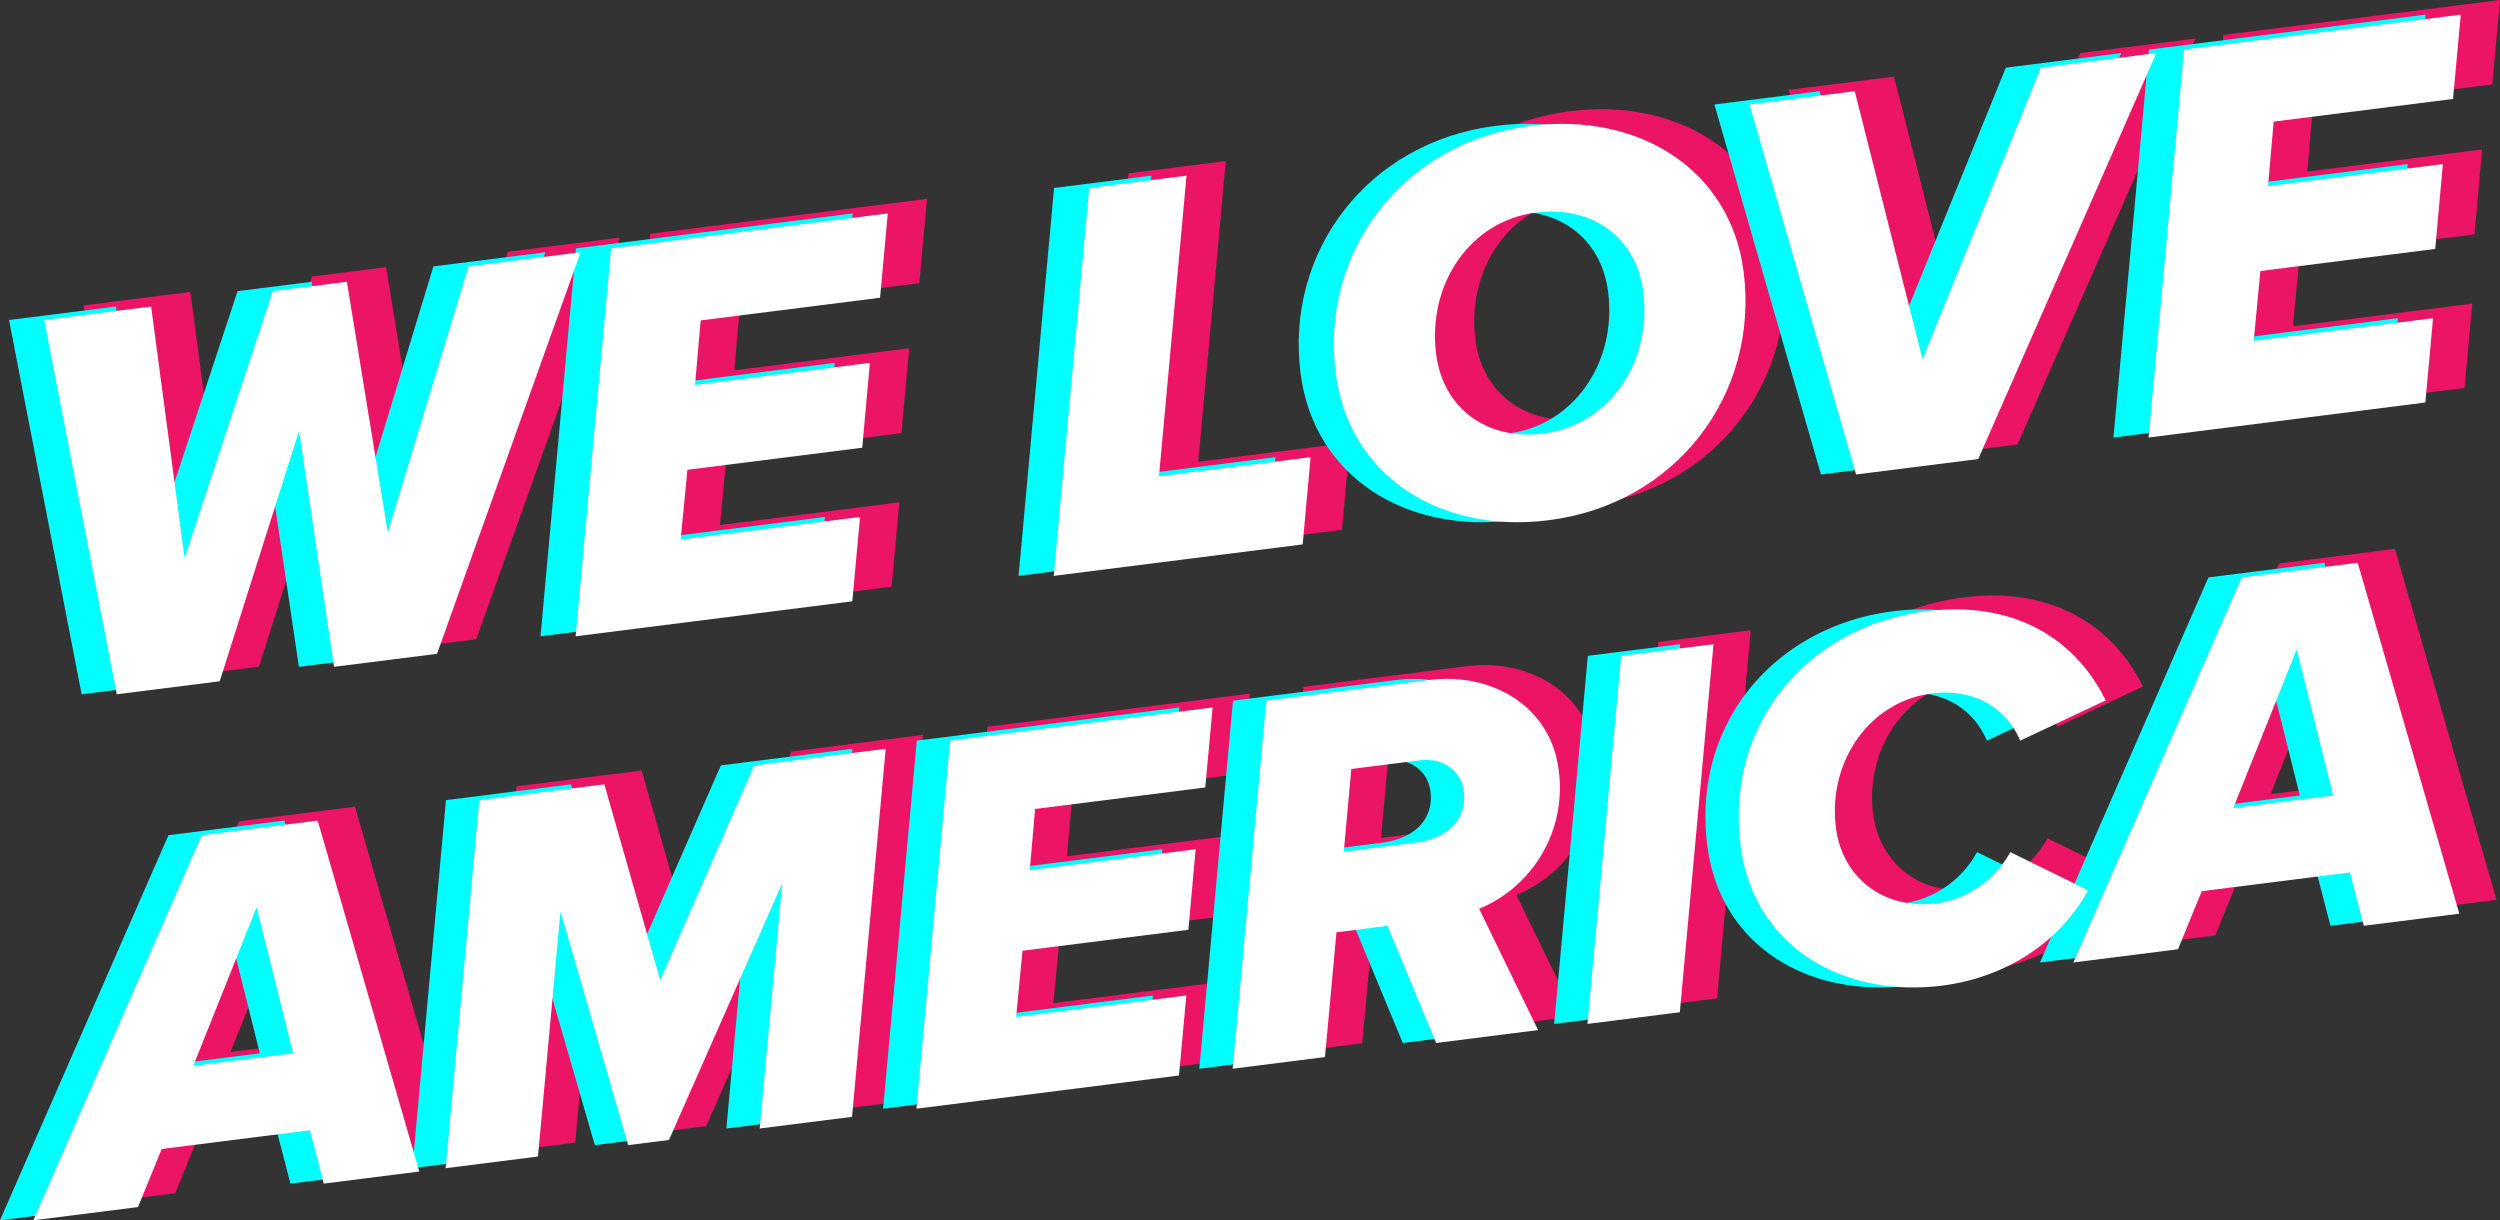<svg id="we-love-america-tilted-title" xmlns="http://www.w3.org/2000/svg" xmlns:xlink="http://www.w3.org/1999/xlink" width="384.894" height="187.873" viewBox="0 0 384.894 187.873">
  <rect x="0" y="0" width="384.894" height="187.873" fill="#333333" stroke="none"/>
  <defs>
    <clipPath id="clip-path">
      <rect id="Rectangle_759" data-name="Rectangle 759" width="384.894" height="187.873" fill="none"/>
    </clipPath>
  </defs>
  <path id="Path_14552" data-name="Path 14552" d="M55.532,94.9,50.145,58.587,37.934,97.126l-15.854,2L10.9,41.508l16.465-2.08,5.16,38.734L46.1,37.062,57.509,35.62,63.8,74.209,76.24,33.252l17.248-2.179L71.387,92.9Z" transform="translate(1.934 5.51)" fill="#ec1464"/>
  <path id="Path_14553" data-name="Path 14553" d="M80.4,91.1l5.463-59.723L128.465,26,127.273,38.98l-27.614,3.49L98.79,52.4,125.709,49l-1.177,13.068-26.918,3.4-1.03,10.75,27.615-3.49-1.191,12.984Z" transform="translate(14.258 4.61)" fill="#ec1464"/>
  <path id="Path_14554" data-name="Path 14554" d="M142.926,82.674l5.463-59.722,14.984-1.893-4.238,46.292L182.48,64.4l-1.223,13.43Z" transform="translate(25.345 3.734)" fill="#ec1464"/>
  <g id="Group_1155" data-name="Group 1155">
    <g id="Group_1154" data-name="Group 1154" clip-path="url(#clip-path)">
      <path id="Path_14555" data-name="Path 14555" d="M209.9,14.584c16.639-2.1,30.766,6.733,32.758,22.5C245.031,55.9,232.3,72.821,212.614,75.31c-16.639,2.1-30.766-6.732-32.78-22.674-2.366-18.728,10.375-35.561,30.062-38.051m.8,13.352C200.5,29.224,193.951,38.991,195.3,49.706c1.068,8.45,7.881,13.341,16.506,12.251C222,60.669,228.557,50.9,227.2,40.188c-1.068-8.447-7.881-13.339-16.5-12.249Z" transform="translate(31.839 2.532)" fill="#ec1464"/>
      <path id="Path_14556" data-name="Path 14556" d="M250.317,69.905l-16.4-56.959,16.2-2.047,10.436,41.252L278.778,7.277,296.55,5.031l-27.415,62.5Z" transform="translate(41.479 0.892)" fill="#ec1464"/>
      <path id="Path_14557" data-name="Path 14557" d="M286.1,65.106l5.463-59.722L334.161,0l-1.191,12.984-27.615,3.491-.869,9.934,26.918-3.4-1.177,13.068-26.918,3.4-1.03,10.751,27.614-3.49L328.7,59.722Z" transform="translate(50.733 0)" fill="#ec1464"/>
      <path id="Path_14558" data-name="Path 14558" d="M53.941,161.38l-2.129-8.212L29,156.052l-3.657,8.943L9.226,167.032l25.929-59.288,17.853-2.256L68.654,159.52ZM43.612,118.852,33.85,143.262l15.372-1.943Z" transform="translate(1.636 18.706)" fill="#ec1464"/>
      <path id="Path_14559" data-name="Path 14559" d="M111.494,154.564l3.463-37.722L97.531,156.33l-6.282.795L80.826,121.156l-3.463,37.722-14.217,1.8,5.184-56.666,19.259-2.434,8.6,30.151,14.463-33.065L130.9,96.1l-5.183,56.665Z" transform="translate(11.197 17.041)" fill="#ec1464"/>
      <path id="Path_14560" data-name="Path 14560" d="M124.71,152.472l5.181-56.665L170.309,90.7l-1.13,12.318-26.2,3.312-.825,9.424,25.541-3.227-1.117,12.4-25.54,3.227-.98,10.2,26.2-3.311-1.13,12.32Z" transform="translate(22.114 16.083)" fill="#ec1464"/>
      <path id="Path_14561" data-name="Path 14561" d="M197.384,143.024,189.9,124.992l-7.852.992-1.772,19.2-14.216,1.8,5.183-56.665,25.126-3.176c9.506-1.2,18.637,3.943,19.891,13.862a20.154,20.154,0,0,1-12.248,21.365l9.077,18.67Zm-3.225-30.831c5.124-.648,8.014-3.7,7.484-7.915-.418-3.306-3.345-5.2-6.734-4.775l-10.578,1.34-1.164,12.738Z" transform="translate(29.447 15.422)" fill="#ec1464"/>
      <path id="Path_14562" data-name="Path 14562" d="M212.463,140.885l5.183-56.665,14.217-1.8-5.184,56.665Z" transform="translate(37.675 14.616)" fill="#ec1464"/>
      <path id="Path_14563" data-name="Path 14563" d="M261.048,78.173c14.878-1.88,23.7,5.485,27.681,13.716l-13.157,6.2c-2.27-5.339-7.484-8.042-13.6-7.266-9.587,1.211-16.054,10.511-14.768,20.677.94,7.44,7.065,12.71,15.661,11.625a15.477,15.477,0,0,0,11.18-7.879l11.993,5.875c-5.473,9.844-15.057,13.739-22.412,14.672-15.54,1.964-29.155-6.143-31.1-21.513-2.43-19.261,10.838-33.868,28.522-36.1" transform="translate(41.182 13.81)" fill="#ec1464"/>
      <path id="Path_14564" data-name="Path 14564" d="M320.711,127.669l-2.13-8.213-22.812,2.883-3.657,8.943-16.118,2.037,25.929-59.288,17.853-2.256,15.646,54.032ZM310.382,85.14l-9.762,24.41,15.372-1.943Z" transform="translate(48.941 12.728)" fill="#ec1464"/>
      <path id="Path_14565" data-name="Path 14565" d="M45.808,96.812,40.421,60.5,28.21,99.038l-15.854,2L1.18,43.419l16.465-2.08L22.8,80.073l13.57-41.1,11.412-1.442,6.293,38.589L66.516,35.165l17.249-2.18-22.1,61.824Z" transform="translate(0.209 5.849)" fill="aqua"/>
      <path id="Path_14566" data-name="Path 14566" d="M70.68,93.013l5.462-59.723,42.6-5.384-1.191,12.984-27.615,3.49-.869,9.934,26.918-3.4L114.806,63.98l-26.918,3.4-1.03,10.751,27.615-3.491-1.191,12.985Z" transform="translate(12.533 4.948)" fill="aqua"/>
      <path id="Path_14567" data-name="Path 14567" d="M133.2,84.585l5.463-59.722,14.984-1.893L149.41,69.262l23.346-2.95-1.223,13.43Z" transform="translate(23.62 4.073)" fill="aqua"/>
      <path id="Path_14568" data-name="Path 14568" d="M200.172,16.5c16.639-2.1,30.766,6.732,32.758,22.5,2.378,18.816-10.352,35.737-30.039,38.224-16.639,2.1-30.766-6.732-32.78-22.674-2.368-18.73,10.373-35.563,30.062-38.05m.8,13.351c-10.192,1.288-16.746,11.055-15.392,21.771,1.068,8.45,7.881,13.341,16.5,12.251,10.192-1.288,16.746-11.055,15.392-21.77C216.412,33.65,209.6,28.758,200.974,29.848Z" transform="translate(30.115 2.871)" fill="aqua"/>
      <path id="Path_14569" data-name="Path 14569" d="M240.593,71.816l-16.4-56.96,16.2-2.047,10.436,41.252L269.054,9.187l17.772-2.245-27.415,62.5Z" transform="translate(39.755 1.231)" fill="aqua"/>
      <path id="Path_14570" data-name="Path 14570" d="M276.376,67.017l5.463-59.723,42.6-5.384-1.191,12.984-27.614,3.49-.869,9.934,26.918-3.4L320.5,37.984l-26.918,3.4-1.031,10.751,27.614-3.49-1.191,12.984Z" transform="translate(49.009 0.339)" fill="aqua"/>
      <path id="Path_14571" data-name="Path 14571" d="M44.715,163.2l-2.129-8.213-22.812,2.883-3.657,8.943L0,168.846,25.929,109.56,43.781,107.3l15.645,54.032ZM34.386,120.667l-9.762,24.41L40,143.134Z" transform="translate(0 19.028)" fill="aqua"/>
      <path id="Path_14572" data-name="Path 14572" d="M102.268,156.377l3.463-37.722L88.3,158.143l-6.281.795L71.6,122.968,68.137,160.69l-14.216,1.8L59.1,105.82l19.258-2.434,8.6,30.151,14.463-33.065,20.25-2.558-5.183,56.665Z" transform="translate(9.562 17.363)" fill="aqua"/>
      <path id="Path_14573" data-name="Path 14573" d="M115.484,154.285l5.183-56.665,40.419-5.108-1.131,12.318-26.2,3.311-.825,9.426,25.541-3.227-1.117,12.4-25.541,3.227-.977,10.2,26.2-3.311-1.13,12.32Z" transform="translate(20.478 16.405)" fill="aqua"/>
      <path id="Path_14574" data-name="Path 14574" d="M188.158,144.832,180.674,126.8l-7.853.994-1.772,19.2-14.216,1.8,5.183-56.665,25.128-3.176c9.5-1.2,18.636,3.943,19.89,13.862a20.151,20.151,0,0,1-12.248,21.364l9.077,18.671ZM184.933,114c5.125-.648,8.014-3.7,7.484-7.915-.418-3.306-3.346-5.2-6.734-4.775l-10.579,1.34-1.161,12.742Z" transform="translate(27.811 15.743)" fill="aqua"/>
      <path id="Path_14575" data-name="Path 14575" d="M203.237,142.7l5.183-56.665,14.217-1.8L217.454,140.9Z" transform="translate(36.039 14.938)" fill="aqua"/>
      <path id="Path_14576" data-name="Path 14576" d="M251.831,79.986c14.877-1.88,23.7,5.485,27.681,13.716l-13.157,6.2c-2.271-5.339-7.484-8.042-13.6-7.268-9.587,1.213-16.054,10.51-14.768,20.677.94,7.437,7.065,12.71,15.662,11.625a15.475,15.475,0,0,0,11.18-7.879l11.995,5.874c-5.473,9.844-15.057,13.739-22.413,14.672-15.54,1.964-29.155-6.143-31.1-21.513-2.439-19.256,10.83-33.866,28.522-36.1" transform="translate(39.547 14.131)" fill="aqua"/>
      <path id="Path_14577" data-name="Path 14577" d="M311.485,129.481l-2.13-8.212-22.812,2.883-3.658,8.943-16.116,2.037L292.7,75.845l17.852-2.256L326.2,127.621Zm-10.33-42.529-9.762,24.411,15.374-1.944Z" transform="translate(47.305 13.049)" fill="aqua"/>
      <path id="Path_14578" data-name="Path 14578" d="M50.4,96.812,45.017,60.5,32.806,99.038l-15.854,2L5.776,43.419l16.465-2.08L27.4,80.073l13.57-41.1,11.412-1.442,6.293,38.589L71.112,35.165l17.249-2.18-22.1,61.826Z" transform="translate(1.024 5.849)" fill="#fff"/>
      <path id="Path_14579" data-name="Path 14579" d="M75.271,93.013l5.463-59.723,42.6-5.384-1.191,12.984-27.615,3.49-.869,9.934,26.918-3.4L119.4,63.98l-26.918,3.4L91.448,78.132l27.615-3.491-1.191,12.985Z" transform="translate(13.348 4.948)" fill="#fff"/>
      <path id="Path_14580" data-name="Path 14580" d="M137.793,84.585l5.463-59.722,14.984-1.893L154,69.262l23.346-2.95-1.223,13.43Z" transform="translate(24.434 4.073)" fill="#fff"/>
      <path id="Path_14581" data-name="Path 14581" d="M204.762,16.5c16.639-2.1,30.766,6.732,32.758,22.5,2.378,18.816-10.352,35.737-30.039,38.224-16.639,2.1-30.766-6.732-32.78-22.674-2.366-18.73,10.37-35.563,30.062-38.05m.8,13.351c-10.192,1.288-16.746,11.055-15.391,21.771,1.068,8.45,7.881,13.341,16.5,12.251,10.192-1.288,16.746-11.055,15.392-21.77-1.068-8.451-7.881-13.343-16.5-12.252Z" transform="translate(30.929 2.871)" fill="#fff"/>
      <path id="Path_14582" data-name="Path 14582" d="M245.184,71.816l-16.4-56.96,16.2-2.047L255.42,54.061,273.645,9.187l17.772-2.245L264,69.439Z" transform="translate(40.569 1.231)" fill="#fff"/>
      <path id="Path_14583" data-name="Path 14583" d="M280.968,67.017,286.43,7.294l42.6-5.384-1.191,12.984-27.614,3.49-.869,9.934,26.918-3.4L325.1,37.984l-26.918,3.4-1.03,10.751,27.614-3.49-1.191,12.984Z" transform="translate(49.823 0.339)" fill="#fff"/>
      <path id="Path_14584" data-name="Path 14584" d="M49.071,163.2l-2.129-8.213L24.13,157.865l-3.657,8.943L4.356,168.846,30.287,109.56,48.138,107.3l15.645,54.032ZM38.742,120.667l-9.762,24.41,15.374-1.943Z" transform="translate(0.772 19.028)" fill="#fff"/>
      <path id="Path_14585" data-name="Path 14585" d="M106.624,156.377l3.463-37.722L92.661,158.143l-6.281.795-10.423-35.97-3.464,37.722-14.221,1.8,5.184-56.665,19.258-2.435,8.6,30.151,14.463-33.064,20.249-2.56-5.183,56.665Z" transform="translate(10.333 17.363)" fill="#fff"/>
      <path id="Path_14586" data-name="Path 14586" d="M119.84,154.285l5.183-56.665,40.418-5.108-1.13,12.318-26.2,3.311-.825,9.426,25.541-3.227-1.117,12.4-25.54,3.227-.978,10.2,26.2-3.311-1.13,12.32Z" transform="translate(21.251 16.405)" fill="#fff"/>
      <path id="Path_14587" data-name="Path 14587" d="M192.514,144.832,185.03,126.8l-7.853.994-1.772,19.2-14.216,1.8,5.183-56.665L191.5,88.949c9.5-1.2,18.636,3.943,19.89,13.862a20.152,20.152,0,0,1-12.248,21.364l9.077,18.671ZM189.289,114c5.124-.648,8.014-3.7,7.484-7.915-.418-3.306-3.346-5.2-6.734-4.775l-10.578,1.34L178.3,115.393Z" transform="translate(28.583 15.743)" fill="#fff"/>
      <path id="Path_14588" data-name="Path 14588" d="M207.593,142.7l5.183-56.665,14.217-1.8L221.809,140.9Z" transform="translate(36.812 14.938)" fill="#fff"/>
      <path id="Path_14589" data-name="Path 14589" d="M256.181,79.986c14.878-1.88,23.7,5.485,27.681,13.716l-13.157,6.2c-2.27-5.339-7.484-8.042-13.6-7.268-9.587,1.213-16.054,10.51-14.768,20.677.94,7.437,7.065,12.71,15.662,11.625a15.475,15.475,0,0,0,11.18-7.879l11.995,5.874c-5.473,9.844-15.057,13.739-22.413,14.672-15.54,1.964-29.155-6.143-31.1-21.513-2.434-19.256,10.836-33.866,28.522-36.1" transform="translate(40.319 14.131)" fill="#fff"/>
      <path id="Path_14590" data-name="Path 14590" d="M315.841,129.481l-2.13-8.212L290.9,124.153l-3.657,8.943-16.116,2.037,25.929-59.288,17.852-2.256,15.646,54.032Zm-10.33-42.529-9.762,24.411,15.374-1.944Z" transform="translate(48.078 13.049)" fill="#fff"/>
    </g>
  </g>
</svg>
